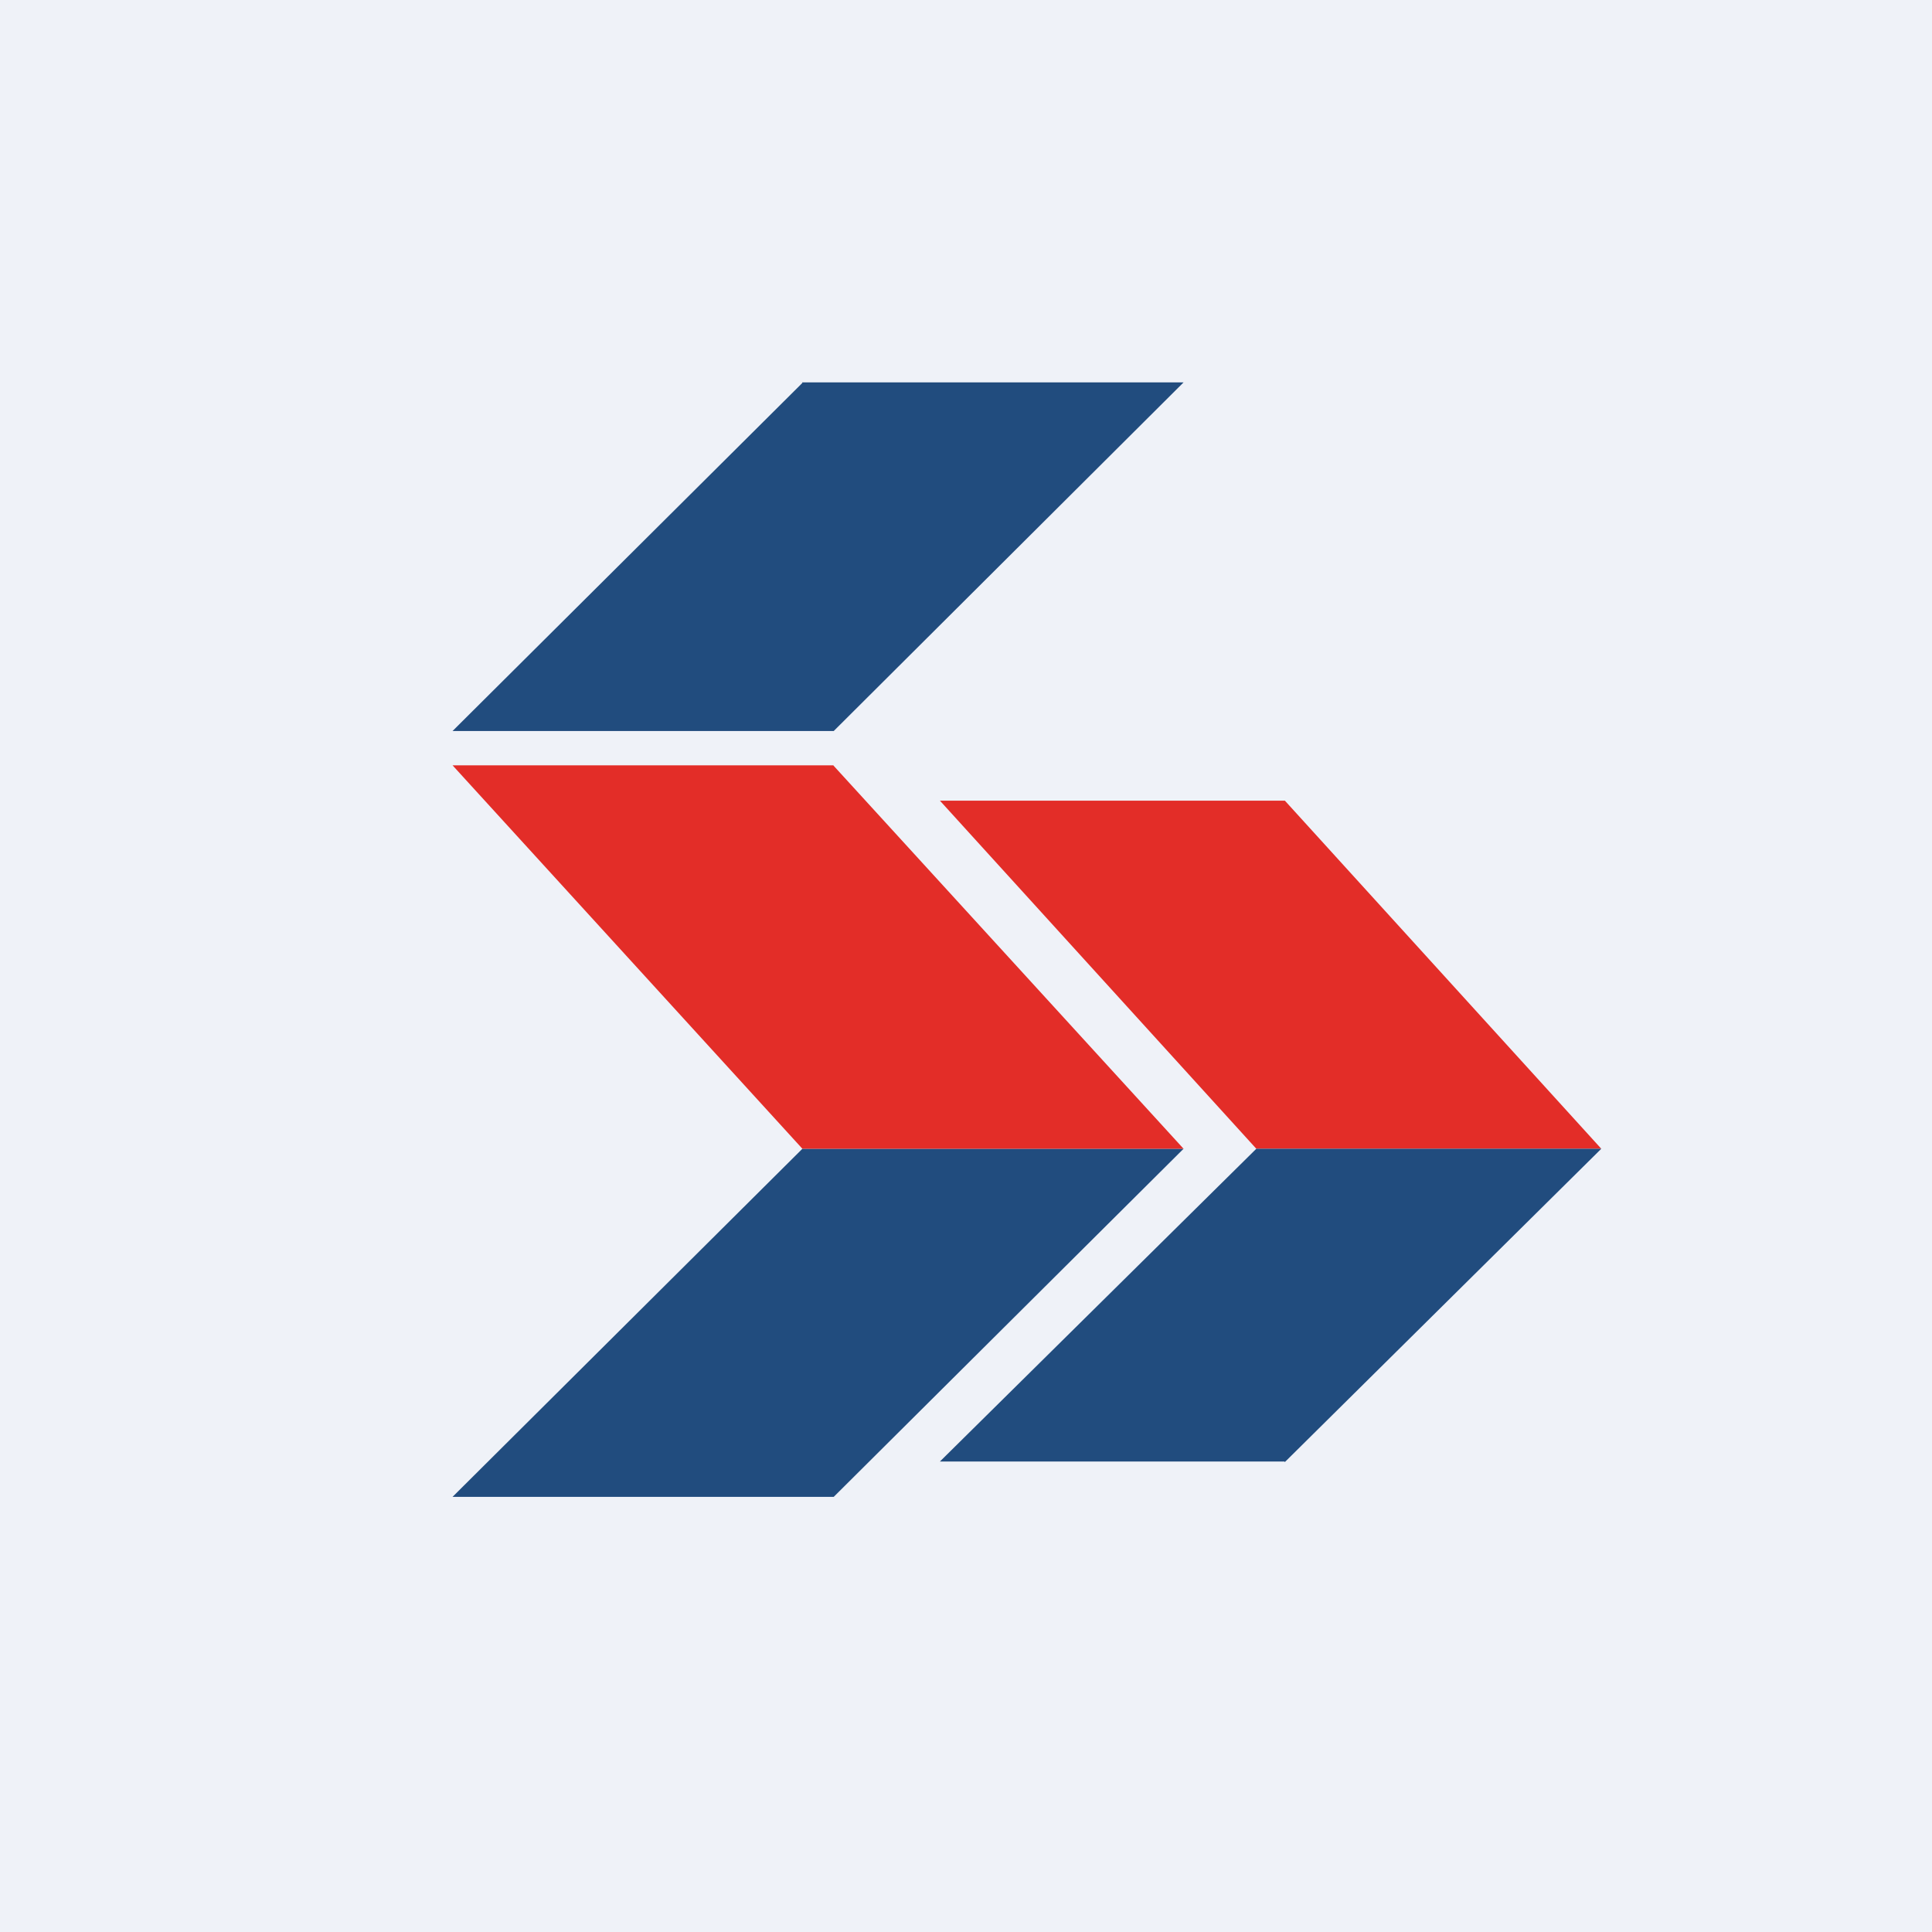 <?xml version="1.0" encoding="UTF-8"?>
<!-- generated by Finnhub -->
<svg viewBox="0 0 55.5 55.5" xmlns="http://www.w3.org/2000/svg">
<path d="M 0,0 H 55.5 V 55.5 H 0 Z" fill="rgb(239, 242, 248)"/>
<path d="M 23.04,10.985 H 34 L 23.95,21 H 13 L 23.05,11 Z M 23.05,33 H 34 L 23.95,43 H 13 L 23.05,33 Z" fill="rgb(33, 76, 126)"/>
<path d="M 23.94,21.985 H 13 L 23.05,33 H 34 L 23.95,22 Z M 36.91,23 H 27 L 36.09,33 H 46 L 36.91,23 Z" fill="rgb(227, 45, 40)"/>
<path d="M 36.9,41.985 H 27 L 36.09,33 H 46 L 36.91,42 Z" fill="rgb(33, 76, 126)"/>
</svg>
